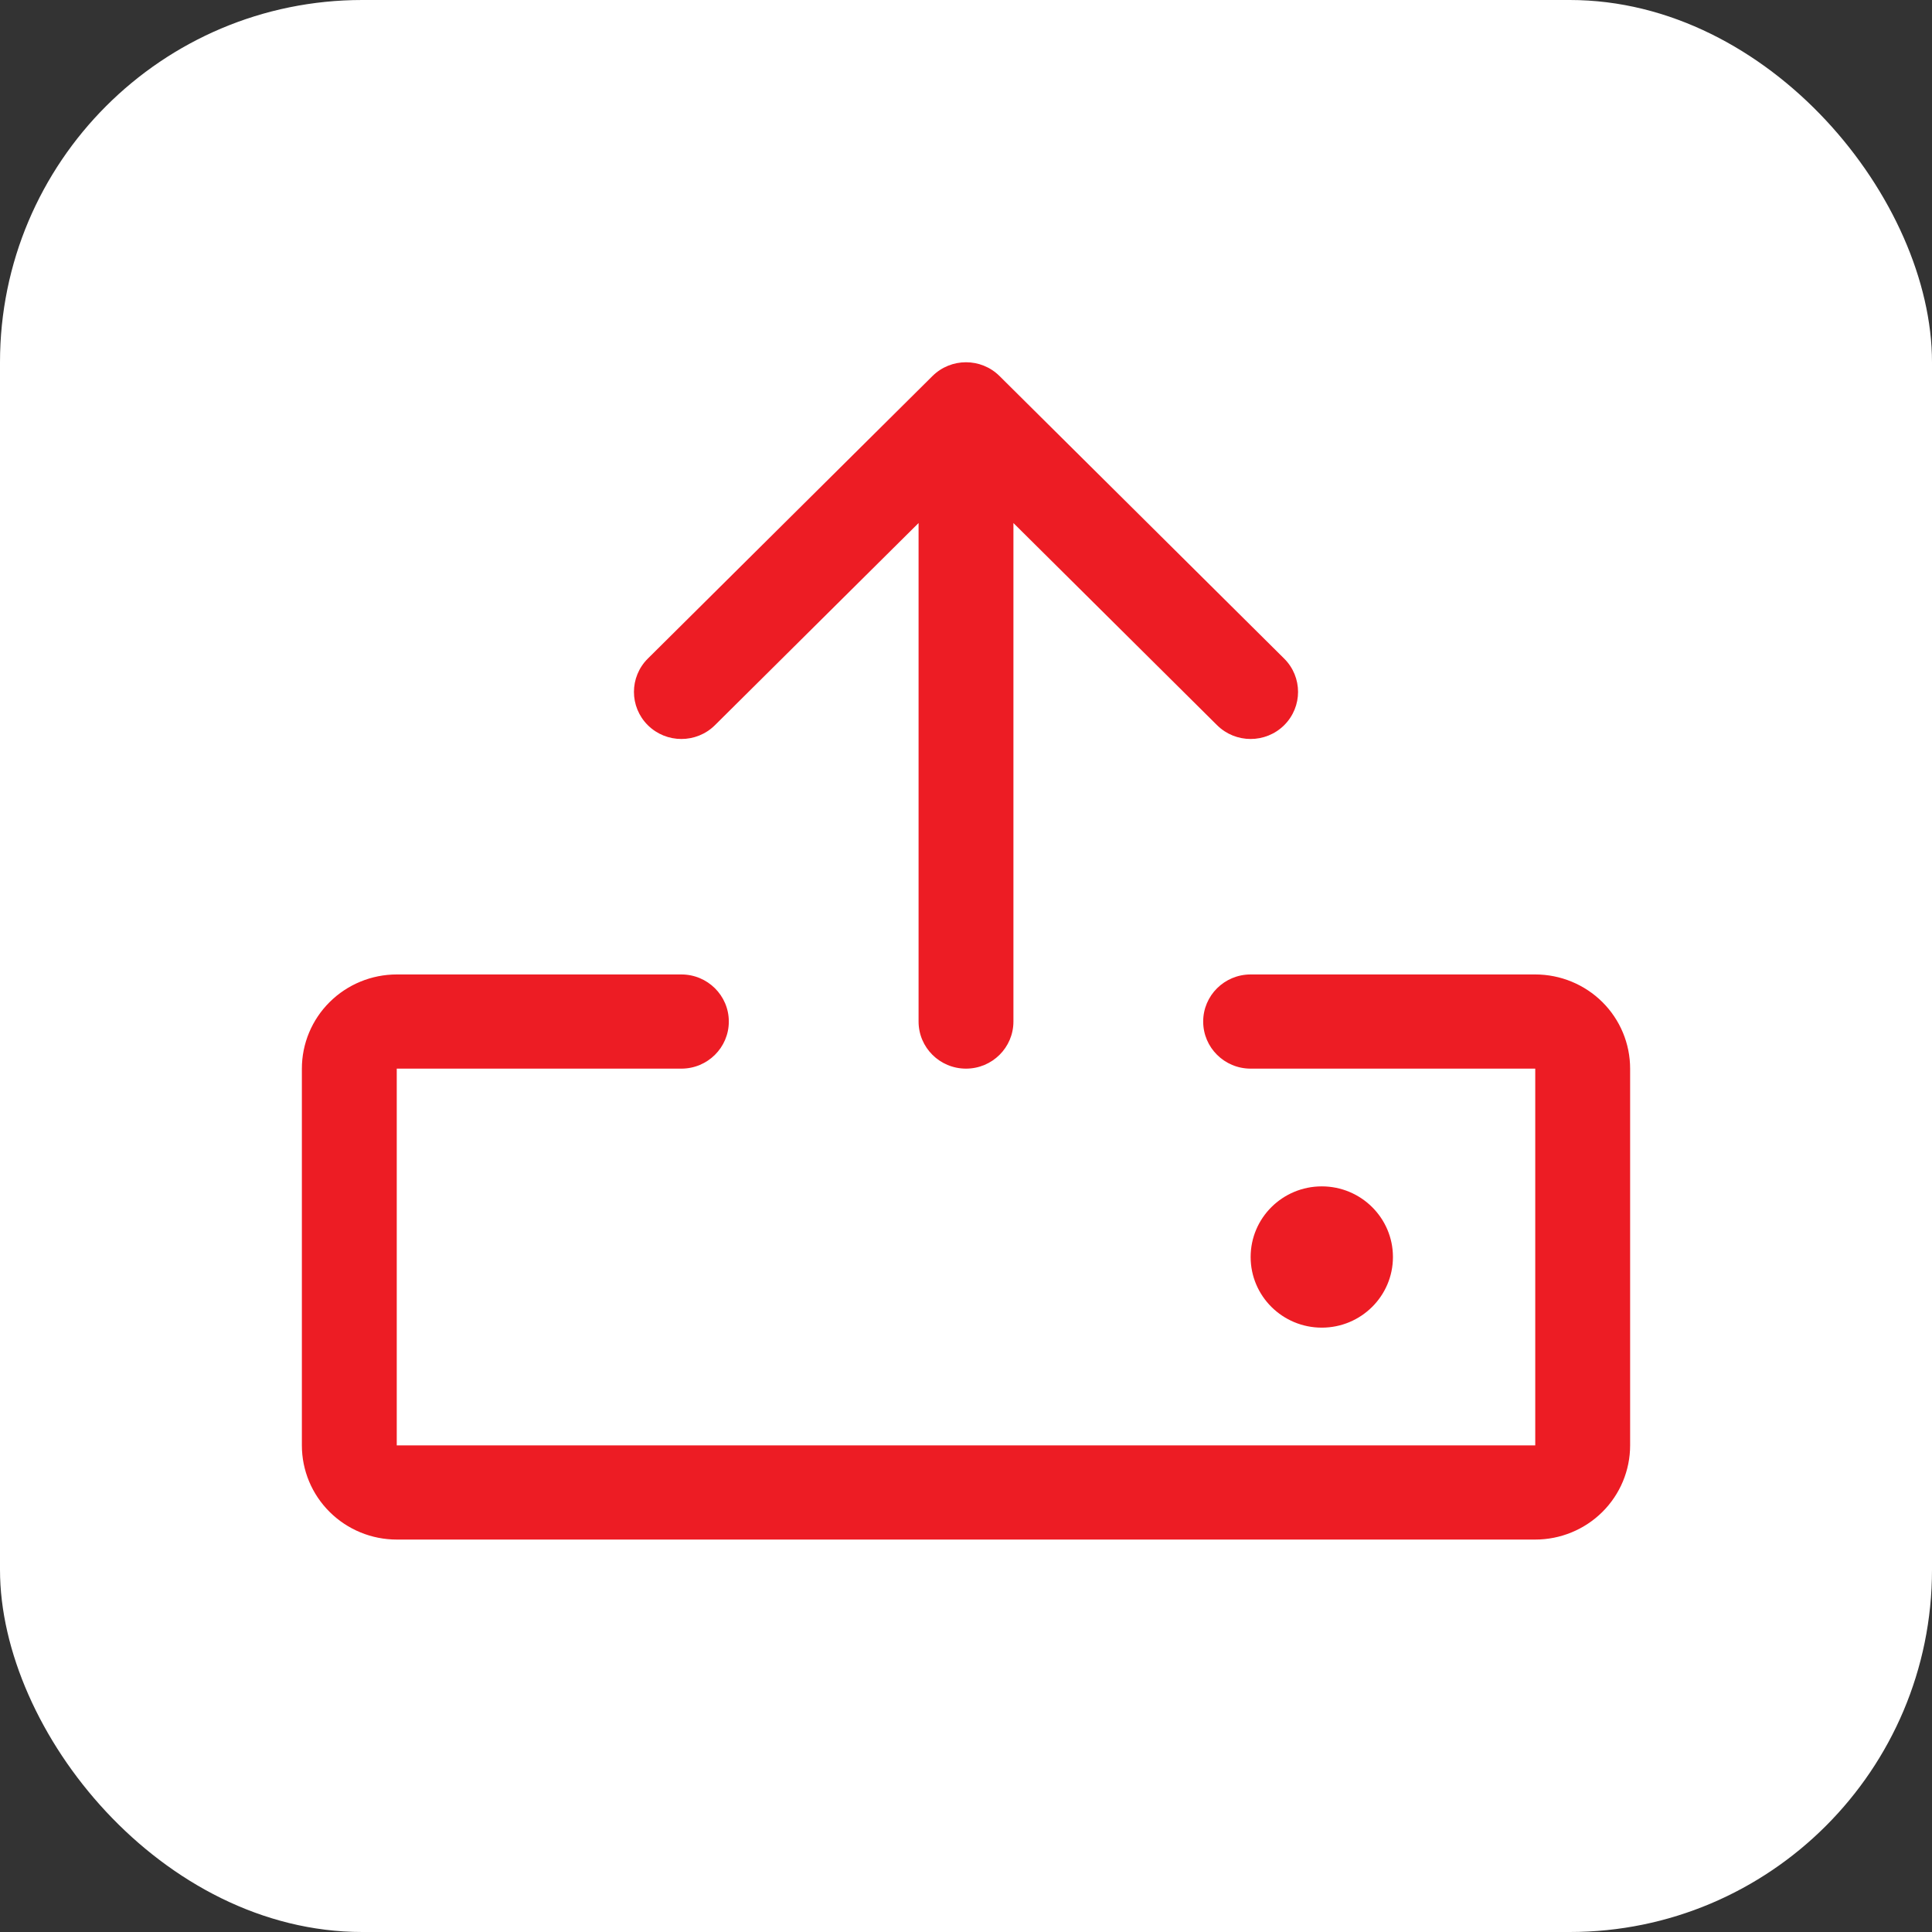 <?xml version="1.0" encoding="UTF-8"?> <svg xmlns="http://www.w3.org/2000/svg" width="64" height="64" viewBox="0 0 64 64" fill="none"><rect x="0" y="0" width="64" height="64" fill="#333333" stroke="none"/><g id="Frame 134719"><rect width="64" height="64" rx="12" fill="white"></rect><g id="Icon Shape"><path fill-rule="evenodd" clip-rule="evenodd" d="M30.889 12.457C31.503 11.848 32.498 11.848 33.111 12.457L42.54 21.817C43.153 22.426 43.153 23.414 42.54 24.023C41.926 24.632 40.931 24.632 40.317 24.023L33.571 17.326V33.84C33.571 34.702 32.868 35.4 32 35.4C31.132 35.4 30.429 34.702 30.429 33.84V17.326L23.683 24.023C23.069 24.632 22.074 24.632 21.46 24.023C20.847 23.414 20.847 22.426 21.46 21.817L30.889 12.457ZM10.921 33.194C11.51 32.609 12.309 32.28 13.143 32.28H22.571C23.439 32.28 24.143 32.978 24.143 33.84C24.143 34.702 23.439 35.4 22.571 35.4L13.143 35.4V47.88H50.857V35.4H41.429C40.561 35.4 39.857 34.702 39.857 33.84C39.857 32.978 40.561 32.28 41.429 32.28H50.857C51.691 32.28 52.49 32.609 53.08 33.194C53.669 33.779 54 34.572 54 35.4V47.88C54 48.708 53.669 49.501 53.08 50.086C52.49 50.671 51.691 51 50.857 51H13.143C12.309 51 11.51 50.671 10.921 50.086C10.331 49.501 10 48.708 10 47.88V35.4C10 34.572 10.331 33.779 10.921 33.194Z" fill="#ED1C24"></path><path d="M43.786 43.98C45.087 43.98 46.143 42.932 46.143 41.64C46.143 40.348 45.087 39.3 43.786 39.3C42.484 39.3 41.429 40.348 41.429 41.64C41.429 42.932 42.484 43.98 43.786 43.98Z" fill="#ED1C24"></path></g></g></svg> 